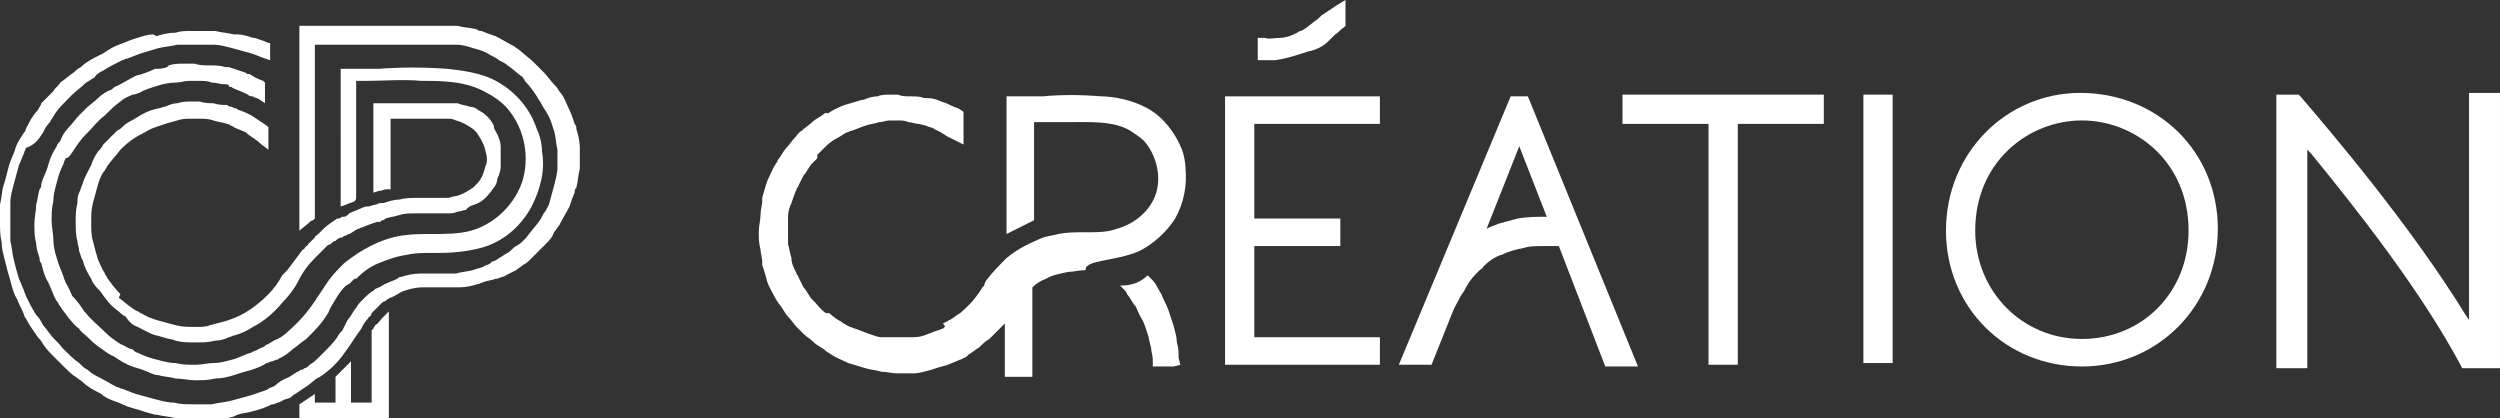 <?xml version="1.0" encoding="utf-8"?>
<!-- Generator: Adobe Illustrator 28.0.0, SVG Export Plug-In . SVG Version: 6.00 Build 0)  -->
<svg version="1.1" id="Calque_2_00000156564658157196976030000001336403597785881497_"
	 xmlns="http://www.w3.org/2000/svg" xmlns:xlink="http://www.w3.org/1999/xlink" x="0px" y="0px" viewBox="0 0 145.3 24.3"
	 style="enable-background:new 0 0 145.3 24.3;" xml:space="preserve">
<rect x="0" y="0" width="145.3" height="24.3" fill="#333333" stroke="none"/>
<style type="text/css">
	.st0{fill:#FFFFFF;}
</style>
<g id="Calque_1-2">
	<g>
		<g>
			<polygon class="st0" points="80.2,7.2 80.2,5.6 71.2,5.6 71.2,21.2 80.2,21.2 80.2,19.6 72.9,19.6 72.9,14.3 77.9,14.3 
				77.9,12.7 72.9,12.7 72.9,7.2 			"/>
			<polygon class="st0" points="106,5.5 94.3,5.5 94.3,7.2 99.3,7.2 99.3,21.2 101,21.2 101,7.2 106,7.2 			"/>
			<rect x="108.3" y="5.5" class="st0" width="1.7" height="15.6"/>
			<path class="st0" d="M120.9,5.4c-4.3,0-7.8,3.5-7.8,8s3.5,7.9,7.9,7.9s7.9-3.5,7.9-8S125.4,5.4,120.9,5.4 M121,19.7
				c-3.5,0-6.2-2.8-6.2-6.3c0-4,3.1-6.4,6.2-6.4s6.2,2.4,6.2,6.4C127.2,17,124.5,19.7,121,19.7"/>
			<path class="st0" d="M77.2,2.4c0.1-0.1,0.2-0.2,0.3-0.3l0.1-0.1c0.2-0.1,0.3-0.3,0.5-0.4l0.1-0.1V0l-0.5,0.3
				c-0.3,0.2-0.6,0.4-0.9,0.6l-0.2,0.2c-0.3,0.2-0.5,0.4-0.8,0.6l-0.2,0.1c-0.1,0-0.2,0.1-0.2,0.1c-0.4,0.2-0.7,0.3-1,0.3
				c-0.3,0-0.6,0.1-0.9,0h-0.4v1.3h0.3c0.2,0,0.4,0,0.6,0h0l0,0l0.1,0c0.7-0.1,1.3-0.3,1.9-0.5C76.5,2.9,76.9,2.7,77.2,2.4"/>
			<path class="st0" d="M84.9,17.2l0.2-0.3c0.2-0.4,0.4-0.7,0.7-1l0.2-0.2c0.1-0.1,0.2-0.1,0.2-0.2c0.3-0.3,0.7-0.6,1.1-0.7
				c0.4-0.2,0.8-0.3,1.3-0.4c0.3-0.1,0.7-0.1,1.2-0.1l0.5,0c0.1,0,0.1,0,0.2,0h0.1l2.7,7h1.9L88.8,5.6h-1l-6.5,15.6h1.9l1.2-3
				C84.5,17.9,84.7,17.6,84.9,17.2 M88.3,8.5l1.6,4.1h-0.1c-0.5,0-1,0-1.6,0.1c-0.4,0.1-0.7,0.2-1.1,0.3c-0.2,0.1-0.3,0.1-0.5,0.2
				l-0.2,0.1L88.3,8.5L88.3,8.5z"/>
			<path class="st0" d="M143,21.2l0.1,0.2h2.2v-16h-1.8v11.5v0l0,1.7l-0.2-0.3c-3.2-5.2-7.8-10.6-9.6-12.7l-0.1-0.1h-1.3v15.9h1.8
				V8.7l0.2,0.2C137,12.2,140.7,16.9,143,21.2"/>
			<path class="st0" d="M66.2,14.6c0.8-0.4,1.6-1.1,2.1-1.9c0.5-0.9,0.7-1.9,0.6-2.9c0-0.4-0.1-0.8-0.2-1.1c-0.4-1-1.1-1.9-2-2.4
				c-0.9-0.5-2-0.7-2.7-0.7c-1.2-0.1-2.3-0.1-3.4,0c-0.5,0-1,0-1.5,0h-0.6v8l1.6-0.8V7.1l1,0c0.3,0,0.5,0,0.8,0
				c1.4,0,2.8-0.1,3.8,0.5c0.3,0.2,0.6,0.4,0.8,0.6c0.7,0.8,1,2,0.7,3S66,13,64.9,13.3c-0.5,0.2-1.2,0.2-1.7,0.2h-0.2
				c-0.5,0-1,0-1.5,0.1c-0.3,0.1-0.7,0.1-1.1,0.3c-0.7,0.3-1.3,0.6-1.9,1.1c-0.4,0.4-0.8,0.8-1.1,1.2c-0.1,0.1-0.2,0.3-0.2,0.4
				l-0.1,0.1c-0.3,0.5-0.7,1-1.3,1.5c-0.2,0.1-0.4,0.3-0.6,0.4c-0.1,0-0.1,0.1-0.2,0.1l-0.2,0.1C55,19,54.9,19,54.8,19.1
				c-0.1,0-0.2,0.1-0.3,0.1c-0.3,0.1-0.5,0.2-0.8,0.3c-0.3,0.1-0.5,0.1-0.8,0.1c-0.3,0-0.5,0-0.8,0c-0.1,0-0.2,0-0.3,0
				c-0.2,0-0.3,0-0.5,0c-0.3,0-0.5-0.1-0.8-0.2c-0.3-0.1-0.5-0.2-0.8-0.3c-0.1,0-0.2-0.1-0.3-0.1c-0.2-0.1-0.4-0.2-0.5-0.3
				c-0.2-0.1-0.5-0.3-0.7-0.5L48,18.2c-0.3-0.2-0.5-0.5-0.7-0.7l-0.1-0.1c-0.2-0.2-0.3-0.5-0.5-0.7c-0.1-0.2-0.2-0.4-0.3-0.6
				c0-0.1-0.1-0.1-0.1-0.2C46.1,15.5,46,15.3,46,15c-0.1-0.3-0.1-0.5-0.2-0.8c0-0.3,0-0.5,0-0.8s0-0.5,0-0.8c0-0.3,0.1-0.6,0.2-0.8
				c0.1-0.3,0.2-0.6,0.3-0.8c0-0.1,0.1-0.1,0.1-0.2c0.1-0.2,0.2-0.4,0.3-0.6c0.2-0.2,0.3-0.5,0.5-0.7c0.1-0.1,0.2-0.2,0.3-0.3
				L47.5,9c0.2-0.2,0.3-0.3,0.5-0.5c0.2-0.2,0.5-0.4,0.7-0.5c0.2-0.1,0.3-0.2,0.5-0.3c0.1,0,0.2-0.1,0.3-0.1
				c0.3-0.1,0.5-0.2,0.8-0.3c0.3-0.1,0.5-0.1,0.8-0.2c0.2,0,0.4-0.1,0.6-0.1H52h0.2c0.2,0,0.4,0,0.6,0.1c0.2,0,0.4,0.1,0.6,0.1
				l0.4,0.1c0.2,0.1,0.4,0.1,0.5,0.2l0.4,0.2c0.1,0.1,0.2,0.1,0.3,0.2L56,8.4V6.5l-0.3-0.2C55.4,6.2,55.2,6.1,55,6l-0.3-0.1
				c-0.2-0.1-0.5-0.2-0.8-0.2l-0.2,0c-0.2-0.1-0.5-0.1-0.8-0.1c-0.2,0-0.5,0-0.7-0.1h-0.1c-0.1,0-0.1,0-0.2,0c-0.1,0-0.2,0-0.2,0
				c-0.2,0-0.5,0-0.7,0.1c-0.3,0-0.6,0.1-0.8,0.2l-0.1,0c-0.3,0.1-0.7,0.2-1,0.3c-0.3,0.1-0.7,0.3-1,0.5C48,6.5,48,6.6,47.9,6.6
				c-0.2,0.2-0.5,0.3-0.7,0.5c-0.2,0.2-0.4,0.3-0.6,0.5c-0.2,0.1-0.3,0.3-0.4,0.4c-0.2,0.2-0.3,0.4-0.5,0.6
				c-0.2,0.2-0.3,0.5-0.5,0.7c0,0.1-0.1,0.2-0.1,0.2c-0.2,0.3-0.3,0.6-0.5,1c-0.1,0.3-0.2,0.6-0.3,1c0,0.1,0,0.2,0,0.2
				c0,0.2-0.1,0.5-0.1,0.8c0,0.3-0.1,0.6-0.1,1s0,0.6,0.1,1c0,0.2,0.1,0.5,0.1,0.7l0,0.2c0.1,0.3,0.2,0.6,0.3,1
				c0.1,0.3,0.3,0.6,0.5,1l0.2,0.3c0.2,0.2,0.3,0.5,0.5,0.7c0.2,0.2,0.3,0.4,0.5,0.6c0.1,0.1,0.3,0.3,0.4,0.4
				c0.2,0.2,0.4,0.3,0.6,0.5c0.2,0.2,0.5,0.3,0.7,0.5c0.1,0.1,0.2,0.1,0.3,0.2c0.3,0.2,0.6,0.3,1,0.5c0.3,0.1,0.7,0.2,1,0.3
				c0.3,0.1,0.6,0.1,0.9,0.2c0.3,0,0.6,0.1,1,0.1c0.3,0,0.6,0,0.9,0c0.3,0,0.6-0.1,1-0.2c0.3-0.1,0.6-0.2,1-0.3
				c0.2-0.1,0.5-0.2,0.7-0.3c0.1,0,0.2-0.1,0.2-0.1c0.1,0,0.2-0.1,0.2-0.1l0.1-0.1c0.2-0.1,0.4-0.3,0.6-0.4c0.2-0.2,0.4-0.4,0.6-0.5
				c0.2-0.2,0.5-0.5,0.7-0.7l0.2-0.2v3.1h1.6v-5.2l0,0c0.2-0.2,0.5-0.4,0.8-0.5c0.3-0.2,0.8-0.3,1.3-0.4c0.3,0,0.6-0.1,1-0.1h0
				C63,15.1,64.8,15.2,66.2,14.6"/>
			<path class="st0" d="M68.5,20.8c0-0.3,0-0.6-0.1-0.9c0-0.3-0.1-0.6-0.2-1c-0.1-0.3-0.2-0.6-0.3-0.9c-0.1-0.3-0.3-0.6-0.4-0.9
				c-0.2-0.3-0.3-0.6-0.5-0.8c-0.1-0.1-0.2-0.2-0.3-0.3c-0.4,0.4-0.9,0.6-1.6,0.6c0,0,0,0,0,0l0,0c0.1,0.1,0.2,0.2,0.2,0.2
				c0.1,0.1,0.2,0.2,0.2,0.3c0.2,0.2,0.3,0.5,0.5,0.7c0.1,0.2,0.2,0.5,0.4,0.8c0.1,0.2,0.2,0.5,0.3,0.8c0.1,0.3,0.1,0.5,0.2,0.8
				c0,0.2,0.1,0.5,0.1,0.7v0.4h1.2l0.4-0.1L68.5,20.8L68.5,20.8z"/>
		</g>
		<g>
			<path class="st0" d="M27.3,12c0.2-0.1,0.3-0.1,0.5-0.2c0.4-0.2,0.7-0.6,0.9-0.9c0.1-0.1,0.2-0.3,0.2-0.5c0.1-0.2,0.2-0.5,0.2-0.7
				c0-0.2,0-0.4,0-0.6s0-0.4,0-0.6c0-0.2-0.1-0.5-0.2-0.7c-0.1-0.2-0.2-0.3-0.2-0.5c-0.2-0.4-0.5-0.7-0.9-0.9
				c-0.1-0.1-0.3-0.2-0.5-0.2C27,6.1,26.8,6.1,26.6,6C26.4,6,26.2,6,26,6h-4.3v5.2l0.3-0.1c0.2,0,0.3-0.1,0.5-0.1l0.2,0V6.9H26
				c0.2,0,0.3,0,0.5,0.1c0.4,0.1,0.7,0.3,1,0.5c0.1,0.1,0.1,0.1,0.2,0.2c0.2,0.3,0.4,0.6,0.5,1c0,0.1,0.1,0.3,0.1,0.5s0,0.3-0.1,0.5
				c-0.1,0.4-0.2,0.7-0.5,1c-0.1,0.1-0.1,0.1-0.2,0.2c-0.3,0.2-0.6,0.4-1,0.5c-0.2,0-0.3,0.1-0.5,0.1h-1.7c-0.4,0-0.7,0-1.1,0.1
				c-0.3,0-0.6,0.1-0.9,0.2c-0.1,0-0.1,0-0.2,0c-0.1,0-0.2,0.1-0.3,0.1c-0.1,0-0.3,0.1-0.4,0.1C21.3,12,21.2,12,21,12.1
				c-0.2,0.1-0.5,0.2-0.7,0.3l0,0l-0.1,0.1c-0.1,0.1-0.2,0.1-0.3,0.1c-0.1,0-0.1,0.1-0.2,0.1l-0.1,0c-0.3,0.2-0.6,0.4-0.8,0.6
				c-0.1,0.1-0.2,0.2-0.3,0.3c-0.1,0.1-0.2,0.1-0.2,0.2l-0.4,0.4c0,0.1-0.1,0.1-0.1,0.1c-0.1,0.1-0.1,0.2-0.2,0.2
				c-0.3,0.4-0.6,0.8-0.9,1.2L16.4,16c-0.2,0.4-0.5,0.8-0.8,1.1c-0.7,0.7-1.4,1.2-2.3,1.5l0,0c-0.3,0.1-0.7,0.2-1.1,0.3
				C12,19,11.7,19,11.4,19h-0.1c-0.4,0-0.7,0-1.1-0.1c-0.4-0.1-0.7-0.2-1.1-0.3c-0.3-0.1-0.6-0.2-0.9-0.4c-0.1,0-0.1-0.1-0.2-0.1
				c-0.4-0.2-0.7-0.5-1.1-0.8L7,17.1c-0.3-0.3-0.6-0.7-0.8-1c0-0.1-0.1-0.1-0.1-0.2c-0.2-0.3-0.3-0.6-0.4-0.8
				c-0.1-0.3-0.2-0.7-0.3-1.1c-0.1-0.3-0.1-0.7-0.1-1.1s0-0.7,0.1-1.1c0.1-0.4,0.2-0.7,0.3-1.1c0.1-0.3,0.2-0.6,0.4-0.8
				c0-0.1,0.1-0.1,0.1-0.2C6.4,9.4,6.7,9.1,7,8.7l0.1-0.1C7.4,8.3,7.8,8,8.2,7.8c0.1,0,0.1-0.1,0.2-0.1c0.3-0.2,0.6-0.3,0.9-0.4
				C9.6,7.2,9.9,7.1,10.3,7c0.3-0.1,0.5-0.1,0.8-0.1c0.1,0,0.2,0,0.3,0l0,0c0.1,0,0.1,0,0.2,0c0.3,0,0.5,0,0.8,0.1
				c0.3,0.1,0.5,0.1,0.8,0.2c0.1,0,0.2,0.1,0.2,0.1c0.1,0,0.2,0.1,0.2,0.1c0.2,0.1,0.5,0.2,0.7,0.3l0.1,0.1c0.3,0.2,0.6,0.4,0.8,0.6
				l0.4,0.3V7.5V7.4l-0.1-0.1c-0.3-0.2-0.6-0.4-0.9-0.6c-0.2-0.1-0.4-0.2-0.7-0.3c-0.1,0-0.1-0.1-0.2-0.1c-0.1,0-0.2-0.1-0.3-0.1
				s-0.2-0.1-0.2-0.1h-0.1C13,6.1,12.7,6.1,12.4,6C12.2,6,11.9,6,11.6,5.9h0c0,0-0.1,0-0.1,0c-0.1,0-0.2,0-0.3,0
				c-0.3,0-0.6,0-0.9,0.1c-0.2,0-0.5,0.1-0.7,0.2c-0.1,0-0.3,0.1-0.4,0.1C8.7,6.4,8.3,6.6,8,6.8C7.7,7,7.4,7.1,7.2,7.3
				C7.1,7.4,7,7.5,6.8,7.6C6.5,7.9,6.3,8.1,6,8.4C5.9,8.6,5.8,8.7,5.7,8.8C5.5,9.1,5.4,9.3,5.3,9.6c-0.2,0.4-0.4,0.7-0.5,1.1
				c-0.1,0.2-0.1,0.3-0.2,0.5c-0.1,0.2-0.1,0.4-0.1,0.6c-0.1,0.4-0.1,0.7-0.1,1.1s0,0.8,0.1,1.1c0,0.2,0.1,0.4,0.1,0.6
				c0.1,0.2,0.1,0.4,0.2,0.5c0.1,0.4,0.3,0.8,0.5,1.1c0.1,0.3,0.3,0.5,0.5,0.7c0.1,0.1,0.2,0.3,0.3,0.4c0.2,0.3,0.5,0.6,0.8,0.8
				c0.1,0.1,0.2,0.2,0.4,0.3C7.5,18.7,7.7,18.9,8,19c0.4,0.2,0.7,0.4,1.1,0.5c0.1,0,0.3,0.1,0.4,0.1c0.2,0.1,0.5,0.1,0.7,0.2
				c0.4,0.1,0.7,0.1,1.1,0.1h0.1c0.4,0,0.7,0,1.1-0.1c0.3,0,0.6-0.1,0.8-0.2c0.1,0,0.2-0.1,0.3-0.1c0.4-0.1,0.8-0.3,1.1-0.5
				c0.6-0.3,1.2-0.8,1.7-1.4c0.3-0.3,0.7-0.8,0.9-1.2c0.3-0.6,0.6-1,1-1.4c0.2-0.2,0.4-0.4,0.6-0.6c0,0,0.1-0.1,0.1-0.1
				c0,0,0.1-0.1,0.2-0.1c0.1-0.1,0.2-0.2,0.3-0.2c0.1-0.1,0.2-0.2,0.4-0.2c0.1-0.1,0.1-0.1,0.2-0.1c0.1-0.1,0.2-0.1,0.2-0.1l0,0
				c0.2-0.1,0.3-0.2,0.5-0.3c0.1,0,0.2-0.1,0.3-0.1c0.2-0.1,0.5-0.2,0.8-0.3l0.1,0c0.1,0,0.1,0,0.2-0.1c0.1,0,0.1,0,0.2-0.1h0
				c0.3-0.1,0.5-0.1,0.8-0.2c0.3-0.1,0.6-0.1,1-0.1h0.1c0,0,0.1,0,0.1,0h0c0,0,0.1,0,0.2,0H26c0.2,0,0.4,0,0.6-0.1
				c0.2,0,0.3-0.1,0.5-0.1C27.1,12.1,27.2,12.1,27.3,12"/>
			<path class="st0" d="M14.6,21.5c0.3-0.1,0.6-0.2,0.9-0.4c0.1,0,0.2-0.1,0.3-0.1s0.2-0.1,0.3-0.1c0.1,0,0.1-0.1,0.2-0.1
				c0.2-0.1,0.5-0.3,0.7-0.5c0.3-0.2,0.5-0.4,0.8-0.6c0.5-0.5,0.9-0.9,1.2-1.4c0.1-0.1,0.1-0.2,0.2-0.4c0.3-0.5,0.5-0.9,0.9-1.3v0
				c0.1,0,0.1-0.1,0.2-0.1l0.1-0.1c0.1-0.1,0.1-0.1,0.2-0.2l0.1,0c0.4-0.4,0.8-0.7,1.3-0.9c0.5-0.2,1-0.4,1.7-0.5
				c0.4-0.1,0.9-0.1,1.4-0.1l0.4,0c0.9,0,1.9-0.1,2.8-0.4c1.1-0.4,2-1.2,2.6-2.3c0.5-1,0.8-2.1,0.6-3.2c0-0.4-0.1-0.9-0.3-1.3
				c-0.4-1.2-1.2-2.1-2.2-2.7c-1-0.6-2.2-0.7-3-0.8c-1.4-0.1-2.7-0.1-4,0h-0.1c-0.6,0-1.2,0-1.9,0h-0.2V12l0.3-0.1
				c0.2-0.1,0.3-0.1,0.5-0.2c0.1-0.1,0.1-0.1,0.1-0.4V4.7h0.6c1,0,2.1-0.1,3.2,0c1.2,0,2.6,0,3.8,0.7c0.4,0.2,0.8,0.5,1.1,0.8
				c1,1.1,1.4,2.7,1,4.2c-0.4,1.4-1.6,2.6-3,3c-0.7,0.2-1.5,0.2-2.3,0.2h0c-0.6,0-1.2,0-1.8,0.1c-1.2,0.2-2.3,0.8-3.3,1.6
				c-0.3,0.3-0.6,0.6-0.9,1c-0.2,0.3-0.4,0.6-0.6,0.9v0c-0.1,0.1-0.1,0.2-0.2,0.3c-0.4,0.6-0.9,1.2-1.6,1.8
				c-0.2,0.2-0.5,0.4-0.8,0.5c-0.1,0.1-0.2,0.1-0.3,0.2c-0.1,0-0.2,0.1-0.2,0.1c-0.1,0.1-0.2,0.1-0.4,0.2c-0.1,0.1-0.3,0.1-0.4,0.2
				c-0.4,0.1-0.7,0.3-1.1,0.4c-0.4,0.1-0.7,0.2-1.1,0.2c-0.3,0-0.7,0.1-1,0.1h-0.1c-0.4,0-0.7,0-1.1-0.1c-0.4,0-0.7-0.1-1.1-0.2
				c-0.4-0.1-0.7-0.2-1.1-0.4c-0.1,0-0.2-0.1-0.3-0.2C7.5,20.3,7.3,20.1,7,20c-0.3-0.2-0.6-0.4-0.9-0.7c0,0-0.1-0.1-0.1-0.1
				c-0.3-0.3-0.7-0.6-1-1c0,0-0.1-0.1-0.1-0.1c-0.2-0.3-0.4-0.6-0.7-0.9C4.1,17,4,16.7,3.8,16.4c0-0.1-0.1-0.2-0.1-0.3
				c-0.1-0.3-0.3-0.7-0.4-1.1c-0.1-0.3-0.2-0.7-0.2-1.1c0-0.3-0.1-0.7-0.1-1.1s0-0.7,0.1-1.1c0-0.4,0.1-0.7,0.2-1.1l0,0
				c0.1-0.4,0.2-0.7,0.4-1.1c0-0.1,0.1-0.2,0.1-0.3C4,9.2,4.1,9,4.3,8.7c0.2-0.3,0.4-0.6,0.7-0.9c0,0,0.1-0.1,0.1-0.1
				c0.3-0.3,0.6-0.7,1-1l0.1-0.1C6.4,6.4,6.7,6.1,7,5.9c0.2-0.2,0.5-0.3,0.7-0.4C7.9,5.5,8,5.4,8.1,5.4C8.4,5.2,8.8,5.1,9.1,5
				c0.3-0.1,0.7-0.2,1.1-0.2c0.3,0,0.5-0.1,0.8-0.1c0.1,0,0.2,0,0.3,0l0,0c0.1,0,0.1,0,0.2,0c0.3,0,0.6,0,0.8,0.1
				c0.3,0,0.5,0.1,0.8,0.1c0.1,0,0.2,0,0.2,0.1s0.2,0,0.2,0.1c0.2,0.1,0.5,0.2,0.7,0.3l0.2,0.1c0.1,0.1,0.2,0.1,0.3,0.1
				c0.1,0.1,0.3,0.1,0.4,0.2l0.3,0.2V4.8l-0.1-0.1c-0.3-0.1-0.5-0.2-0.8-0.4l-0.1,0h0c-0.1,0-0.1-0.1-0.2-0.1
				c-0.3-0.1-0.6-0.2-0.9-0.3c-0.1,0-0.2,0-0.2,0c-0.3-0.1-0.6-0.1-0.9-0.1c-0.3,0-0.6,0-0.9-0.1h-0.3c-0.1,0-0.2,0-0.3,0
				c-0.3,0-0.6,0-0.9,0.1C9.8,3.9,9.5,4,9.1,4c0,0-0.1,0-0.1,0C8.6,4.2,8.3,4.3,7.9,4.4C7.5,4.6,7.2,4.8,6.8,5
				C6.7,5,6.6,5.1,6.5,5.2C6.2,5.3,5.9,5.5,5.7,5.7C5.5,5.9,5.2,6.1,5,6.3C4.9,6.4,4.7,6.6,4.6,6.7C4.4,6.9,4.2,7.2,4,7.4
				C3.8,7.6,3.6,7.9,3.5,8.2C3.4,8.3,3.3,8.4,3.3,8.5C3.1,8.8,2.9,9.2,2.8,9.6c-0.1,0.4-0.3,0.7-0.4,1.1c0,0.1,0,0.2-0.1,0.3
				c-0.1,0.3-0.1,0.6-0.2,0.9c0,0.4-0.1,0.7-0.1,1.1s0,0.8,0.1,1.1c0,0.3,0.1,0.6,0.2,0.9c0,0.1,0,0.2,0.1,0.3
				c0.1,0.4,0.2,0.8,0.4,1.1c0.2,0.4,0.3,0.8,0.5,1.1c0.1,0.1,0.1,0.2,0.2,0.3C3.6,18,3.8,18.2,4,18.5c0.2,0.2,0.3,0.4,0.6,0.6
				c0.1,0.2,0.3,0.3,0.5,0.5c0.2,0.2,0.4,0.4,0.7,0.6c0.3,0.2,0.5,0.4,0.8,0.5c0.1,0.1,0.2,0.1,0.3,0.2c0.3,0.2,0.7,0.4,1.1,0.5
				c0.4,0.1,0.7,0.3,1.1,0.4c0,0,0.1,0,0.1,0c0.3,0.1,0.7,0.1,1,0.2c0.4,0,0.8,0.1,1.1,0.1h0.1c0.4,0,0.7,0,1.1-0.1
				c0.4,0,0.8-0.1,1.1-0.2C13.9,21.7,14.2,21.6,14.6,21.5"/>
			<path class="st0" d="M13.8,24.1c0.3-0.1,0.6-0.1,0.9-0.2c0.4-0.1,0.7-0.2,1.1-0.4l0.1,0c0.2-0.1,0.3-0.1,0.5-0.2
				c0.1-0.1,0.3-0.1,0.5-0.2l0.1-0.1c0.3-0.2,0.6-0.4,0.9-0.6l0.5-0.4l0.2-0.1c0.6-0.4,1.1-0.9,1.5-1.5c0.3-0.4,0.6-0.9,0.9-1.3v0
				c0.1-0.2,0.2-0.4,0.4-0.6c0,0,0-0.1,0.1-0.1c0,0,0.1-0.1,0.1-0.2c0.2-0.2,0.4-0.4,0.6-0.6c0,0,0.1-0.1,0.2-0.1
				c0,0,0.1-0.1,0.1-0.1c0.1,0,0.1-0.1,0.2-0.1c0.3-0.1,0.5-0.3,0.8-0.4c0.3-0.1,0.7-0.2,1-0.2l1.6,0c0.2,0,0.4,0,0.6,0
				c0.4,0,0.8-0.1,1.1-0.2c0.1,0,0.2-0.1,0.3-0.1c0.2-0.1,0.5-0.1,0.7-0.2l0.1,0c0.2-0.1,0.4-0.1,0.5-0.2c0.2-0.1,0.4-0.2,0.6-0.3
				c0.1-0.1,0.3-0.2,0.4-0.3c0.2-0.1,0.3-0.2,0.5-0.4c0.1-0.1,0.1-0.1,0.2-0.2c0.1-0.1,0.1-0.1,0.2-0.2c0.1-0.1,0.3-0.3,0.4-0.4
				c0.2-0.2,0.4-0.4,0.5-0.7c0.1-0.1,0.2-0.3,0.3-0.4c0.2-0.4,0.4-0.7,0.6-1.1c0.1-0.3,0.2-0.6,0.3-0.8c0-0.1,0-0.2,0.1-0.3
				c0.1-0.4,0.1-0.7,0.2-1.1c0-0.2,0-0.4,0-0.6s0-0.4,0-0.6c0-0.4-0.1-0.8-0.2-1.1c0-0.1,0-0.2-0.1-0.3c-0.1-0.3-0.2-0.6-0.3-0.8
				c-0.2-0.4-0.3-0.8-0.6-1.1c-0.1-0.2-0.2-0.3-0.3-0.4c-0.2-0.2-0.4-0.5-0.6-0.7C31.4,4,31.2,3.8,31,3.6c-0.2-0.2-0.5-0.4-0.7-0.6
				c-0.1-0.1-0.3-0.2-0.4-0.3c-0.4-0.2-0.7-0.4-1.1-0.6c-0.3-0.1-0.6-0.2-0.8-0.3c-0.1,0-0.2,0-0.3-0.1c-0.4-0.1-0.8-0.1-1.1-0.2
				c-0.2,0-0.4,0-0.6,0h-8.6v11.9l0.5-0.4c0.1-0.1,0.2-0.2,0.3-0.2l0.1-0.1V2.6H26c0.2,0,0.4,0,0.5,0c0.4,0,0.7,0.1,1,0.2
				c0.4,0.1,0.7,0.2,1,0.4c0.2,0.1,0.4,0.2,0.5,0.3c0.2,0.1,0.4,0.2,0.5,0.3c0.3,0.2,0.6,0.5,0.9,0.7c0,0.1,0.1,0.1,0.1,0.2
				c0.3,0.3,0.5,0.6,0.7,0.9c0.1,0.2,0.2,0.3,0.3,0.5c0.1,0.2,0.2,0.3,0.3,0.5c0.2,0.3,0.3,0.7,0.4,1c0.1,0.3,0.1,0.7,0.2,1.1
				c0,0.2,0,0.4,0,0.5s0,0.4,0,0.5c0,0.4-0.1,0.7-0.2,1.1c-0.1,0.4-0.2,0.7-0.3,1.1c-0.1,0.2-0.2,0.4-0.3,0.5
				c-0.1,0.2-0.2,0.4-0.3,0.5c-0.2,0.3-0.5,0.6-0.7,0.9c0,0-0.1,0.1-0.2,0.2c-0.1,0.1-0.2,0.2-0.4,0.3c-0.2,0.1-0.3,0.3-0.5,0.4
				c-0.2,0.1-0.3,0.2-0.5,0.3c-0.1,0.1-0.3,0.2-0.4,0.2l-0.1,0.1c-0.1,0.1-0.3,0.1-0.4,0.2c-0.2,0.1-0.4,0.1-0.6,0.2
				c-0.4,0.1-0.7,0.1-1,0.2c-0.2,0-0.4,0-0.5,0l-1.6,0c-0.4,0-0.8,0.1-1.1,0.2c-0.1,0-0.1,0-0.2,0.1c-0.2,0.1-0.5,0.2-0.7,0.3
				c0,0,0,0,0,0h0c-0.1,0-0.1,0.1-0.2,0.1c-0.1,0.1-0.2,0.1-0.4,0.2l-0.1,0.1c-0.2,0.1-0.4,0.3-0.5,0.4c-0.1,0.1-0.1,0.1-0.2,0.2
				c-0.1,0.1-0.2,0.2-0.3,0.4c-0.2,0.2-0.3,0.5-0.5,0.7c-0.1,0.2-0.2,0.4-0.3,0.6c-0.1,0.1-0.2,0.2-0.3,0.4
				c-0.2,0.3-0.5,0.6-0.8,0.9c0,0-0.1,0.1-0.2,0.2c-0.2,0.2-0.4,0.4-0.6,0.5c-0.1,0.1-0.2,0.2-0.3,0.2c0,0-0.1,0.1-0.2,0.1l0,0
				c-0.1,0-0.1,0.1-0.2,0.1c-0.2,0.1-0.4,0.3-0.7,0.4c-0.2,0.1-0.4,0.2-0.6,0.4c-0.1,0.1-0.3,0.1-0.4,0.2l-0.2,0.1
				c-0.3,0.1-0.6,0.2-0.9,0.3c-0.4,0.1-0.7,0.2-1.1,0.3c-0.4,0.1-0.7,0.1-1.1,0.2c-0.3,0-0.7,0-1.1,0c-0.4,0-0.7,0-1.1-0.1
				c-0.4,0-0.7-0.1-1.1-0.2c-0.4-0.1-0.7-0.2-1.1-0.3c-0.3-0.1-0.5-0.2-0.8-0.3c-0.1,0-0.2-0.1-0.3-0.1c-0.4-0.2-0.7-0.4-1.1-0.6
				c-0.2-0.1-0.4-0.2-0.6-0.4c-0.2-0.1-0.3-0.2-0.5-0.4c-0.3-0.2-0.6-0.5-0.8-0.7c-0.1-0.1-0.2-0.2-0.2-0.2
				c-0.2-0.3-0.5-0.5-0.7-0.8c-0.1-0.1-0.2-0.3-0.4-0.5c-0.1-0.2-0.2-0.4-0.4-0.6c-0.2-0.3-0.4-0.7-0.6-1.1c0-0.1-0.1-0.2-0.1-0.3
				c-0.1-0.2-0.2-0.5-0.3-0.7c-0.1-0.3-0.2-0.7-0.3-1.1c-0.1-0.4-0.1-0.7-0.2-1.1c0-0.4,0-0.7,0-1.1s0-0.7,0-1.1
				c0-0.4,0.1-0.7,0.2-1.1c0.1-0.4,0.2-0.7,0.3-1.1c0.1-0.2,0.2-0.5,0.3-0.7c0-0.1,0.1-0.2,0.1-0.3C2.1,8.4,2.3,8,2.5,7.7
				c0.1-0.2,0.2-0.4,0.4-0.6C3,6.9,3.1,6.8,3.2,6.6C3.4,6.3,3.7,6,3.9,5.8C4,5.7,4.1,5.6,4.2,5.5C4.4,5.3,4.7,5.1,5,4.8
				c0.2-0.1,0.3-0.2,0.5-0.3C5.6,4.3,5.8,4.2,6,4.1c0.3-0.2,0.7-0.4,1.1-0.6c0.1,0,0.2-0.1,0.3-0.1c0.3-0.1,0.5-0.2,0.8-0.3
				C8.5,3,8.9,2.9,9.2,2.8c0.4-0.1,0.7-0.1,1.1-0.2c0.3,0,0.6,0,0.8,0h0.3c0.1,0,0.1,0,0.2,0c0.3,0,0.6,0,0.8,0
				c0.4,0,0.7,0.1,1.1,0.2c0.4,0.1,0.7,0.2,1.1,0.3c0.3,0.1,0.5,0.2,0.8,0.3l0.3,0.1v-1l-0.1,0c-0.2-0.1-0.5-0.2-0.8-0.3l-0.1,0
				C14.4,2.1,14.1,2,13.8,2l-0.2,0c-0.4-0.1-0.7-0.1-1.1-0.2c-0.4,0-0.7,0-1.1,0c-0.1,0-0.2,0-0.3,0c-0.3,0-0.6,0-0.9,0.1
				c-0.4,0-0.8,0.1-1.1,0.2L8.9,2C8.6,2,8.3,2.1,8,2.2C7.6,2.3,7.2,2.5,6.9,2.6C6.6,2.7,6.3,2.9,6,3.1L5.8,3.2
				C5.4,3.4,5,3.6,4.7,3.9C4.5,4,4.4,4.1,4.3,4.2C4,4.4,3.8,4.6,3.5,4.8C3.4,5,3.2,5.1,3.1,5.3C2.9,5.5,2.6,5.8,2.4,6
				C2.4,6.1,2.3,6.2,2.2,6.4C1.9,6.7,1.7,7.1,1.5,7.5c0,0.1-0.1,0.2-0.1,0.2C1.2,8,1,8.3,0.9,8.6C0.8,9,0.6,9.3,0.5,9.7
				c-0.1,0.4-0.2,0.8-0.3,1.1c-0.1,0.3-0.1,0.7-0.2,1.1C0,12.3,0,12.7,0,13s0,0.7,0.1,1.1c0,0.4,0.1,0.7,0.2,1.1
				c0.1,0.4,0.2,0.8,0.3,1.1c0.1,0.4,0.2,0.8,0.4,1.1c0.1,0.3,0.3,0.6,0.4,0.9c0,0.1,0.1,0.2,0.1,0.2c0.2,0.4,0.5,0.8,0.7,1.1
				c0.1,0.1,0.2,0.2,0.3,0.4c0.2,0.3,0.4,0.5,0.7,0.8c0.2,0.2,0.3,0.3,0.5,0.5c0.2,0.2,0.5,0.5,0.7,0.6c0.1,0.1,0.3,0.2,0.4,0.3
				c0.3,0.3,0.7,0.5,1.1,0.7L6,23c0.3,0.2,0.6,0.3,0.9,0.4c0.4,0.2,0.7,0.3,1.1,0.4c0.3,0.1,0.6,0.2,1,0.3l0.1,0
				c0.4,0.1,0.7,0.1,1.1,0.2s0.8,0.1,1.2,0.1c0.4,0,0.7,0,1.1,0c0.4,0,0.8-0.1,1.1-0.2L13.8,24.1L13.8,24.1z"/>
			<path class="st0" d="M17.4,23.5v0.8h5.2v-6.2l-0.4,0.4c-0.1,0.1-0.2,0.3-0.4,0.4l0,0c0,0.1-0.1,0.1-0.1,0.2l-0.1,0.1v4.2h-1.2V21
				l-0.4,0.4c-0.2,0.2-0.3,0.3-0.5,0.5L19.5,22v1.4h-1.2v-0.5L17.4,23.5L17.4,23.5z"/>
		</g>
	</g>
</g>
</svg>
